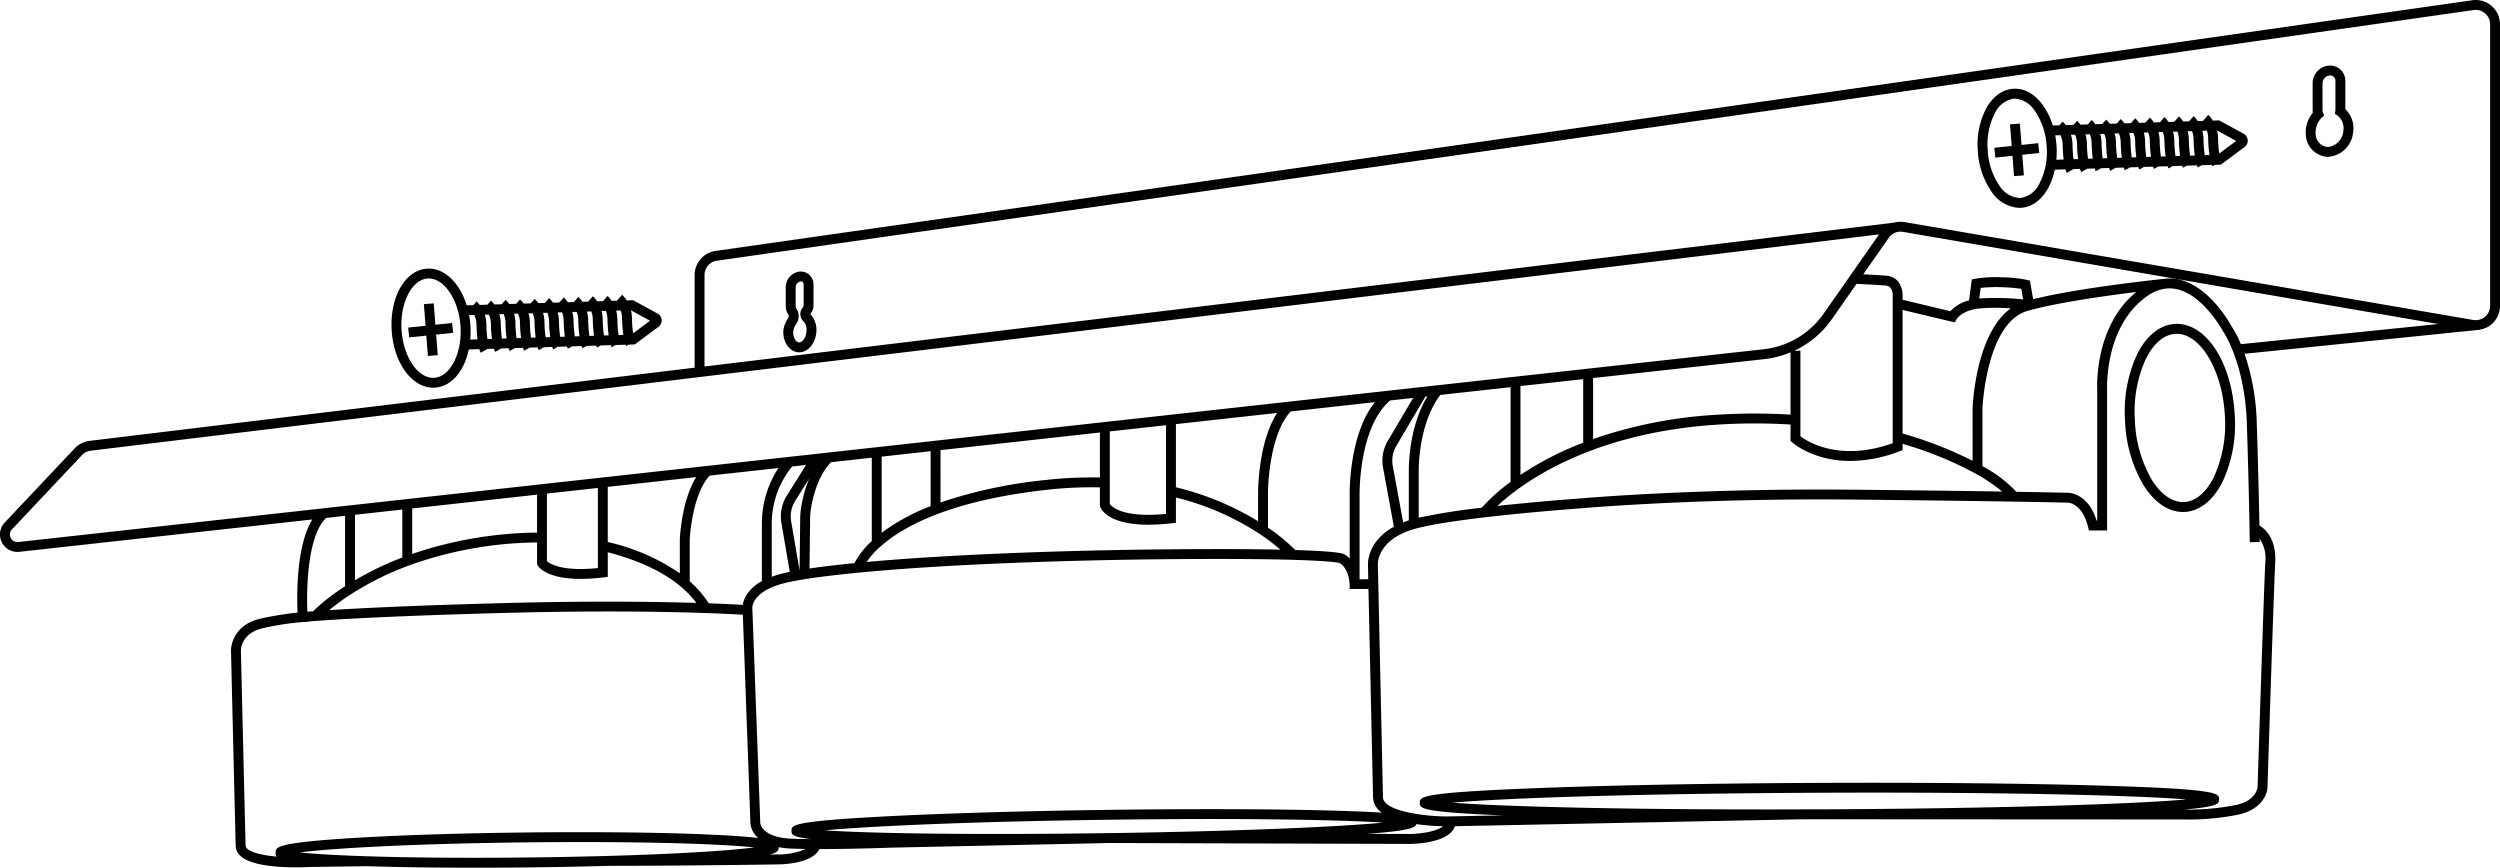<?xml version="1.0" encoding="UTF-8"?> <svg xmlns="http://www.w3.org/2000/svg" xmlns:xlink="http://www.w3.org/1999/xlink" width="450" height="156.185" viewBox="0 0 450 156.185"><defs><clipPath id="clip-path"><rect id="Rectangle_374" data-name="Rectangle 374" width="450" height="156.185" transform="translate(-225 -78.092)" fill="none"></rect></clipPath></defs><g id="Group_2369" data-name="Group 2369" transform="translate(225 78.092)" clip-path="url(#clip-path)"><path id="Path_134" data-name="Path 134" d="M223.493-77.022a4.364,4.364,0,0,0-3.482-1.026L-96.212-32.925A4.393,4.393,0,0,0-99.967-28.6v16.69L-208.894,1.265A4.38,4.38,0,0,0-211.543,2.6l-12.6,13.359a3.113,3.113,0,0,0-.525,3.555,3.107,3.107,0,0,0,2.8,1.74,3.293,3.293,0,0,0,.356-.019l52.731-5.823c-2.94,4.786-2.791,13.864-2.659,16.756a62.709,62.709,0,0,0-6.389,1.027c-5.528,1.133-5.592,5.565-5.592,5.774,0,0,.747,31.614.847,35.207A2.563,2.563,0,0,0-181.69,76c1.909,1.751,6.936,2.029,9.935,2.029,1.153,0,2-.042,2.267-.056,0,0,3.056-.058,10.4-.144v-.013c5.637.185,12.3.28,19.481.28,3.1,0,6.288-.017,9.532-.053,5.109-.056,10.083-.154,14.765-.289h.994c12.572,0,29.322-.253,29.494-.256,1.086-.017,6.115-.242,7.31-2.757,6.1,0,12.913-.258,12.991-.26l38.687-.817.791-.012,53.782.16c.78,0,7.129-.129,8.145-3.186l61.94-1.239,3.7-.012h.162l65.468.037a44.659,44.659,0,0,0,9.792-.883c4.219-.936,5.252-3.791,5.208-5.114.01-.353,1.126-35.317,1.384-40.247.228-4.322-1.822-6.067-2.841-6.663-.075-3.831-.231-10.9-.48-18.457a41.644,41.644,0,0,0-2.2-12.459l41.793-4.267c.041,0,.081-.01.122-.012l.448-.046,0-.024a4.354,4.354,0,0,0,2.07-.936A4.361,4.361,0,0,0,225-23.041V-73.719A4.376,4.376,0,0,0,223.493-77.022ZM-221.7,19.469a1.33,1.33,0,0,1-1.366-.745,1.321,1.321,0,0,1,.228-1.539l12.6-13.36a2.585,2.585,0,0,1,1.566-.794L113.231-35.9l-9.965,14.251a15.254,15.254,0,0,1-10.83,6.425ZM152.5-8.025V15.608h-.118c-1.511-4.892-4.908-4.994-5.047-4.995-.054,0-2.93-.075-9.4-.184a23.2,23.2,0,0,0-6.091-4.605V-4.555c.005-.154.65-15.467,8.164-17.594,5.137-1.452,13.839-2.678,19.52-3.381C152-19.413,152.476-8.463,152.5-8.025ZM131.27-24.36l.253-1.909a25.348,25.348,0,0,1,3.828-.126,29.653,29.653,0,0,1,3.485.3l.331,1.9A46.318,46.318,0,0,0,131.27-24.36Zm5.661,1.777c-6.29,4.553-6.842,17.359-6.865,18V4.855a70.212,70.212,0,0,0-12.6-4.913l0-22.247,8.749,2.092.652.14.332-.572c.036-.063.916-1.523,3.873-1.9A33.713,33.713,0,0,1,136.931-22.583ZM117.467,2.929V1.8a65.81,65.81,0,0,1,13.054,5.313,29.883,29.883,0,0,1,4.867,3.274c-6.205-.1-15.025-.218-26.949-.337C80.6,9.769,59.769,11.6,59.578,11.618c-.532.037-7.591.544-15.043,1.356C48.706,9.081,60.944-.182,84.21-1.662a105.8,105.8,0,0,1,13.085-.014V1.268l.3.265c.207.185,3.847,3.348,10.446,3.347a25,25,0,0,0,8.854-1.734Zm-83.2-9.935L46.9-8.4V8.65A32.992,32.992,0,0,0,41.713,13.3a114.143,114.143,0,0,0-11.345,1.794V6.631C30.366,6.546,30.267-1.782,34.263-7.006ZM28.588,6.648v8.921c-.362.115-.691.243-1.018.371L25.7,5.767a5.221,5.221,0,0,1,.64-3.606L31.583-6.71l.353-.039C28.49-1.107,28.582,6.319,28.588,6.648ZM21.234,23.52l.058,2.638-1.569.03V11.213c0-.124-.23-12.394,5.518-17.223l4.129-.456L24.809,1.255A7,7,0,0,0,23.95,6.09L25.9,16.714C21.107,19.353,21.225,23.345,21.234,23.52Zm-3.29-12.285v11.2a3.532,3.532,0,0,0-1.1-.8c-.281-.15-1.714-.508-8.7-.72a32.538,32.538,0,0,0-4.907-4.026v-6.4c0-.1.057-10.086,4.071-14.516L22.482-5.706C17.741.254,17.931,10.761,17.944,11.235Zm-84.53,9.113c4.016-3.618,12.5-8.338,30.109-10.285a71.312,71.312,0,0,1,9.46-.425v3.19l.049.291c.13.376,1.366,3.237,8.706,3.237a36.6,36.6,0,0,0,4.136-.256l.789-.09V11.458A48.893,48.893,0,0,1,1.846,18.087a35.771,35.771,0,0,1,3.622,2.759c-4.114-.086-9.7-.127-17.294-.08-26.245.158-44.331,1.353-44.5,1.366-.423.023-6.2.343-12.685.933A14.809,14.809,0,0,1-66.586,20.348ZM-71.2,23.27c-2.783.275-5.6.6-8.091.967l.112-8.959a12.167,12.167,0,0,1,.139-1.738c.267-1.717,1.154-5.9,3.621-8.435l7.338-.81V19.314A14.279,14.279,0,0,0-71.2,23.27Zm4.9-5.46V4.1l8.812-.973v9.886A36.357,36.357,0,0,0-66.3,17.81Zm10.593-5.46V2.929L-27.016-.239v8.1a73.094,73.094,0,0,0-9.657.436A85.239,85.239,0,0,0-55.707,12.35Zm30.47.264V-.436l10.119-1.117V14.413C-23.05,15.178-24.931,13.056-25.237,12.614Zm11.9-2.993V-1.75L4.877-3.761C1.5,1.509,1.457,10.081,1.457,10.486v5.246A51.338,51.338,0,0,0-13.337,9.621ZM48.682,7.395V-8.6L59.976-9.846V1.591A57.233,57.233,0,0,0,48.682,7.395ZM61.757.932V-10.043l30.874-3.409a16.978,16.978,0,0,0,4.664-1.223V-3.459a107.244,107.244,0,0,0-13.2.02A82.2,82.2,0,0,0,61.757.932Zm53.93-25.642v26.4c-9.53,3.372-15.267-.238-16.612-1.247v-15.4h-1.1a17.03,17.03,0,0,0,6.747-5.665L109.183-27c1.026.049,3.467.171,5.237.309C115.75-26.586,115.712-25.079,115.687-24.71ZM-84.346,16.02l1.5,8.823c-.154.031-.311.061-.459.093a19.984,19.984,0,0,0-2.78.793V16a16.33,16.33,0,0,1,3.663-10.12l2.514-.278-3.471,5.536A7,7,0,0,0-84.346,16.02Zm-3.519,0v10.5A7.293,7.293,0,0,0-90.622,29a4.856,4.856,0,0,0-.68,1.785c-1.064-.063-3.127-.173-6.124-.28a19.19,19.19,0,0,0-3.423-3.959V19.028c0-.082.37-8.036,3.591-11.51l12.367-1.366A18.385,18.385,0,0,0-87.865,16.023Zm-63.519,7.67a69.869,69.869,0,0,1,23.055-4.14v3.936l.123.209c.167.286,1.625,2.412,7.729,2.412a34.247,34.247,0,0,0,4.094-.268l.782-.1V21.313c5.622,1.462,10.1,3.572,13.285,6.3a18.268,18.268,0,0,1,2.671,2.819c-7.4-.223-19.107-.38-34.552.029-16.695.445-26.417.944-31.55,1.274a40.51,40.51,0,0,1,4.226-3.057A53.178,53.178,0,0,1-151.384,23.693Zm-9.721,2.66V14.568l8.523-.941v8.628A55.736,55.736,0,0,0-161.1,26.353Zm10.3-4.743V13.431l22.472-2.482v6.823A72.243,72.243,0,0,0-150.8,21.61Zm24.253,1.31V10.752l9.168-1.012V24.161C-123.912,24.824-126.054,23.366-126.549,22.92Zm10.948-3.446V9.544l15.918-1.758c-2.634,4.254-2.932,10.856-2.946,11.207V25.1A37.615,37.615,0,0,0-115.6,19.474Zm33.732-7.39,2.51-4.005a23.231,23.231,0,0,0-1.44,5.185,14.277,14.277,0,0,0-.16,1.993l-.116,9.261-.02,0-1.5-8.8A5.212,5.212,0,0,1-81.869,12.084Zm-84.419,3.057,3.4-.376v12.68a36.122,36.122,0,0,0-5.753,4.492c-.41.032-.752.059-1.026.083C-169.871,27.6-169.584,18.213-166.288,15.141Zm50.982,60.829h-.034c-4.523.13-9.458.23-14.759.288-19.863.22-34.8-.25-40.9-.909,6.081-.794,21.007-1.592,40.868-1.811s34.8.25,40.9.91C-93.686,75.031-102.9,75.614-115.306,75.97Zm16.59-3.9c-8.4-.332-19.561-.442-31.432-.314s-23.025.488-31.416,1.006c-13.834.854-13.827,1.639-13.817,2.633a.9.9,0,0,0,.219.7c-2.326-.2-4.473-.63-5.327-1.413a.764.764,0,0,1-.3-.559c-.1-3.587-.847-35.173-.847-35.174,0-.13.068-3.17,4.17-4.011a48.887,48.887,0,0,1,7-1.059l.927-.031,0-.057c2.725-.233,12.448-.944,35.4-1.555,24.466-.651,39.514.126,42.853.327l1.365,37.489a3.965,3.965,0,0,0,1.411,2.7C-90.565,72.5-93.746,72.271-98.716,72.073Zm13.862,3.642-1.587.023c1.6-.417,1.6-.851,1.6-1.334a15.241,15.241,0,0,0,2.373.26c.779.029,1.629.047,2.518.059A12.5,12.5,0,0,1-84.854,75.715Zm2.325-4.252c.009.616.017,1.108,3.584,1.492-1.235-.009-2.412-.03-3.461-.069-5.526-.2-5.738-2.764-5.744-2.874l-1.408-38.178a2.724,2.724,0,0,1,.482-1.947c.65-1.009,2.243-2.385,6.14-3.209,8.28-1.751,26.523-2.761,26.718-2.771.179-.012,18.217-1.2,44.4-1.362,24.9-.154,27.816.669,27.9.7.068.029,1.654.756,1.855,3.833v.847h3.388l.826,37.469a3.413,3.413,0,0,0,1.6,2.8c-2.494-.165-5.985-.305-10.888-.423-10.474-.251-24.392-.276-39.189-.07s-28.712.617-39.172,1.159C-82.552,69.738-82.543,70.424-82.529,71.463Zm57.474.406h-.213l-.578.012-.412.006c-23.99.336-42.151.036-50.273-.507,8.1-.767,26.246-1.57,50.238-1.9s42.149-.033,50.271.507C16.012,70.736-1.663,71.525-25.055,71.869Zm53.791.16-7.612-.023c7.574-.568,8.677-1.094,8.829-1.756a39.958,39.958,0,0,0,4.8.394C33.538,71.646,30.361,72.021,28.736,72.029Zm73.932-4.438-3.122,0-.79.016c-30.547.084-53.114-.489-62.31-1.214,9.565-.841,33.6-1.64,66.051-1.784s56.49.447,66.063,1.2C159.008,66.647,135.044,67.446,102.668,67.591ZM179.431-1.9c.37,11.176.532,21.3.534,21.4l1.78-.028c0-.014,0-.219-.01-.592a6.111,6.111,0,0,1,1.02,4.19C182.5,28.019,181.38,63,181.368,63.4c0,.1-.03,2.548-3.814,3.387a43.479,43.479,0,0,1-9.377.842h-.006c6.267-.54,6.271-1.11,6.267-1.846-.005-1.113-.007-1.847-21.68-2.479-13.431-.391-31.293-.561-50.27-.477s-36.839.41-50.264.92c-21.666.822-21.664,1.557-21.659,2.67,0,.983.02,1.671,14.97,2.253l-10.167.2c-3.729-.016-11.432-.889-11.432-3.5l-.923-41.906c-.007-.172-.064-4.232,6.121-6.2,6.8-2.166,30.332-3.851,30.586-3.87.191-.017,18.116-1.591,42.925-1.591q2.832,0,5.777.029c27.794.277,38.759.559,38.864.562s2.512.162,3.555,4.322l.17.674h3.268l0-25.459c-.005-.113-.485-11.427,7.287-16.768a7.21,7.21,0,0,1,3.2-1.3l.28-.029a6.084,6.084,0,0,1,1.922.16c4.723,1.155,8.117,7.446,8.21,7.606C175.221-18.341,179.071-12.764,179.431-1.9Zm-1.078-14.24a17.892,17.892,0,0,0-1.66-3.192c-.151-.287-3.795-7.053-9.294-8.4a7.852,7.852,0,0,0-2.5-.2v0l-.035,0c-.059,0-.118.012-.177.018-1.912.2-15.6,1.659-23.721,3.676l-.578-3.336-.558-.143a23.323,23.323,0,0,0-4.416-.455,22.751,22.751,0,0,0-4.861.249l-.624.125-.5,3.776a6.877,6.877,0,0,0-3.364,1.945l-8.6-2.057v-.5a4.173,4.173,0,0,0-.826-2.818,2.963,2.963,0,0,0-2.079-1.011c-1.3-.1-2.963-.195-4.172-.257l4.591-6.566a2.575,2.575,0,0,1,2.562-1.068L213.9-19.767Zm44.867-6.907a2.585,2.585,0,0,1-.921,1.981,2.581,2.581,0,0,1-1.383.58l-.216.022a2.574,2.574,0,0,1-.51-.03L117.843-38.111a4.375,4.375,0,0,0-1.884.09l-214.146,25.9V-28.6a2.6,2.6,0,0,1,2.225-2.565L220.261-76.286a2.675,2.675,0,0,1,.367-.026,2.587,2.587,0,0,1,1.7.635,2.588,2.588,0,0,1,.893,1.957v50.677Z"></path><path id="Path_135" data-name="Path 135" d="M166.835-19.793c-.1,0-.207,0-.311.008-2.735.139-5.174,2.1-6.867,5.511A24.534,24.534,0,0,0,157.51-2.366a24.527,24.527,0,0,0,3.339,11.63c1.952,3.1,4.456,4.8,7.079,4.8.1,0,.205,0,.309-.008,2.734-.139,5.174-2.1,6.865-5.511a24.507,24.507,0,0,0,2.149-11.907C176.78-12.674,172.234-19.793,166.835-19.793Zm6.673,27.545c-1.394,2.812-3.3,4.418-5.361,4.522-2.046.094-4.122-1.3-5.791-3.958a22.731,22.731,0,0,1-3.07-10.773,22.732,22.732,0,0,1,1.966-11.028c1.394-2.812,3.3-4.418,5.361-4.522.07,0,.139,0,.21,0,4.3,0,8.24,6.661,8.65,14.736A22.744,22.744,0,0,1,173.508,7.752Z"></path><path id="Path_136" data-name="Path 136" d="M197.159-63.519a2.727,2.727,0,0,0-2.741-2.77,2.309,2.309,0,0,0-.363.02,3.186,3.186,0,0,0-2.78,3.124v4.924a2.6,2.6,0,0,0,.033.424,5.479,5.479,0,0,0-1.267,3.858,4.16,4.16,0,0,0,3.99,4.087,4.884,4.884,0,0,0,4.53-4.423,4.748,4.748,0,0,0-1.4-4.168v-5.076Zm-.365,9.016a3.131,3.131,0,0,1-2.764,2.87,2.374,2.374,0,0,1-2.213-2.425,3.686,3.686,0,0,1,1.09-2.844l.438-.417-.226-.561a.9.9,0,0,1-.064-.342v-4.924a1.447,1.447,0,0,1,1.363-1.364.944.944,0,0,1,.961.99v5.183a1.2,1.2,0,0,1-.019.178l-.076.547.457.311A2.876,2.876,0,0,1,196.794-54.5Z"></path><path id="Path_137" data-name="Path 137" d="M-79.842-22.128l.687.567,0,0a2.426,2.426,0,0,0,.586-1.527v-3.776a2.3,2.3,0,0,0-2.283-2.355,3.412,3.412,0,0,0-.464.046,2.868,2.868,0,0,0-2.25,2.782v3.445a2.54,2.54,0,0,0,.482,1.5.625.625,0,0,1-.059.654,4.6,4.6,0,0,0-.867,2.423c0,2.069,1.255,3.69,2.856,3.69,1.718,0,3.115-1.829,3.115-4.077a4.051,4.051,0,0,0-1.121-2.8Zm-1.309,5.667c-.584,0-1.076-.874-1.076-1.91a3.038,3.038,0,0,1,.581-1.454,2.374,2.374,0,0,0,.009-2.665.778.778,0,0,1-.144-.46V-26.4a1.111,1.111,0,0,1,.934-1.048.513.513,0,0,1,.5.575v3.776a.71.71,0,0,1-.186.4,1.8,1.8,0,0,0,.137,2.426,2.168,2.168,0,0,1,.579,1.507C-79.816-17.443-80.52-16.461-81.151-16.461Z"></path><path id="Path_138" data-name="Path 138" d="M-147.026-8.309c.111,0,.224,0,.337-.011,2.956-.2,5.257-2.979,6.073-6.865l1.9-.058a3.069,3.069,0,0,0,.243.642l1.207-.686,1.167-.036a2.955,2.955,0,0,0,.221.573l1.078-.613,1.348-.041a2.78,2.78,0,0,0,.2.5l.952-.537,1.449-.044a2.827,2.827,0,0,0,.2.516l.977-.552,1.451-.044a2.756,2.756,0,0,0,.2.5l.94-.532,1.491-.046a2.605,2.605,0,0,0,.179.437l.824-.468,1.637-.05a2.392,2.392,0,0,0,.172.4l.751-.427,1.711-.052a2.382,2.382,0,0,0,.165.391l.739-.418,1.725-.053a2.277,2.277,0,0,0,.15.342l.648-.367,1.834-.056a2.4,2.4,0,0,0,.16.374l.708-.4,1.811-.055a2.312,2.312,0,0,0,.106.24l.453-.257,1.079-.033,4.261-3.163a1.42,1.42,0,0,0,.574-1.245,1.414,1.414,0,0,0-.741-1.151l-4.395-2.4-1.146.035a5.228,5.228,0,0,0-.83-1.018l-.945,1.073-.937.029a5.219,5.219,0,0,0-.739-.884l-.821.932-1.061.033a5.381,5.381,0,0,0-.76-.917l-.851.966-1.036.032a5.366,5.366,0,0,0-.728-.869l-.807.916-1.1.034a5.349,5.349,0,0,0-.724-.863l-.8.91-1.13.035a5.308,5.308,0,0,0-.7-.826l-.767.871-1.183.036a4.946,4.946,0,0,0-.658-.764l-.71.806-1.27.039a4.894,4.894,0,0,0-.645-.745l-.693.786-1.257.039a5.142,5.142,0,0,0-.654-.76l-.706.8-1.313.04a4.8,4.8,0,0,0-.608-.692l-.638.73-1.4.043a4.664,4.664,0,0,0-.559-.625l-.581.66-1.2.037c-1.255-4.076-4.038-6.792-7.134-6.6-3.971.268-6.762,5.181-6.359,11.188C-154.1-12.717-150.85-8.309-147.026-8.309Zm39.038-12.05-3.051,2.265a22.02,22.02,0,0,1-.212-2.81,5.794,5.794,0,0,0-.184-1.338ZM-113.27-22.2a4.083,4.083,0,0,1,.238,1.323,24.4,24.4,0,0,0,.236,3.065l-.853.026a21.244,21.244,0,0,1-.224-2.9,5.818,5.818,0,0,0-.222-1.494Zm-2.672.082a4.085,4.085,0,0,1,.29,1.458,23.742,23.742,0,0,0,.215,2.929l-.847.026a21.924,21.924,0,0,1-.23-2.928,5.82,5.82,0,0,0-.214-1.461Zm-2.631.081a4.053,4.053,0,0,1,.277,1.426,23.774,23.774,0,0,0,.22,2.961l-.832.025a21.9,21.9,0,0,1-.222-2.879,5.79,5.79,0,0,0-.226-1.509Zm-2.632.081a4.059,4.059,0,0,1,.295,1.474,23.887,23.887,0,0,0,.214,2.912l-.842.026a21.817,21.817,0,0,1-.222-2.873,5.779,5.779,0,0,0-.228-1.515Zm-2.633.081a4.065,4.065,0,0,1,.3,1.48,24.834,24.834,0,0,0,.211,2.906l-.845.026a21.915,21.915,0,0,1-.214-2.835,5.77,5.77,0,0,0-.238-1.552Zm-2.644.081a4.069,4.069,0,0,1,.313,1.517,23.922,23.922,0,0,0,.207,2.868l-.83.025A22.251,22.251,0,0,1-127-20.16a5.782,5.782,0,0,0-.252-1.615Zm-2.631.081a4.088,4.088,0,0,1,.335,1.58,24.083,24.083,0,0,0,.2,2.8l-.84.026a21.609,21.609,0,0,1-.205-2.753,5.859,5.859,0,0,0-.257-1.633Zm-2.633.08a4.1,4.1,0,0,1,.343,1.6,24.064,24.064,0,0,0,.2,2.786l-.815.025A22.41,22.41,0,0,1-132.227-20a5.823,5.823,0,0,0-.253-1.62Zm-2.6.08a4.081,4.081,0,0,1,.337,1.584,24.238,24.238,0,0,0,.2,2.8l-.85.026a22.105,22.105,0,0,1-.2-2.7,5.863,5.863,0,0,0-.27-1.688Zm-2.658.082a4.121,4.121,0,0,1,.368,1.652,23.922,23.922,0,0,0,.189,2.73l-.818.025a22.131,22.131,0,0,1-.189-2.628,5.848,5.848,0,0,0-.29-1.756Zm-2.626.081a4.082,4.082,0,0,1,.4,1.72,24.973,24.973,0,0,0,.182,2.661l-1.31.04a16.649,16.649,0,0,0,.028-2.533,16.641,16.641,0,0,0-.237-1.859Zm-8.387-6.568c.07,0,.137-.007.205-.007,2.8,0,5.382,3.855,5.7,8.583.325,4.841-1.827,9.1-4.7,9.291-2.941.21-5.58-3.734-5.907-8.575S-150.889-27.77-148.015-27.963Z"></path><path id="Path_139" data-name="Path 139" d="M-148.262-17.681l.283,3.658,1.774-.137-.287-3.706,3.056-.32-.184-1.77-3.009.315-.3-3.846-1.773.138.3,3.893-3.124.327.184,1.77Z"></path><path id="Path_140" data-name="Path 140" d="M178.856-54.022l-4.4-2.4-1.146.035a5.257,5.257,0,0,0-.829-1.017l-.944,1.072-.941.029a5.4,5.4,0,0,0-.738-.884l-.821.932-1.062.033a5.349,5.349,0,0,0-.76-.916l-.85.966-1.037.032a5.308,5.308,0,0,0-.728-.869l-.806.916-1.1.034a5.2,5.2,0,0,0-.724-.862l-.8.909-1.131.035a5.154,5.154,0,0,0-.7-.825l-.761.87-1.191.037a5.14,5.14,0,0,0-.657-.765l-.71.807-1.27.039a5.062,5.062,0,0,0-.645-.746l-.693.787-1.256.039a5.047,5.047,0,0,0-.655-.76l-.706.8-1.313.04a4.8,4.8,0,0,0-.608-.692l-.643.731-1.394.043a4.612,4.612,0,0,0-.559-.624l-.581.659-1.2.034a12.466,12.466,0,0,0-1.781-3.66c-1.481-2.031-3.326-3.082-5.353-2.946-1.97.134-3.711,1.425-4.906,3.638a14.106,14.106,0,0,0-1.45,7.55,14.119,14.119,0,0,0,2.449,7.287,6.331,6.331,0,0,0,5.017,2.956c.111,0,.222,0,.334-.011,1.971-.133,3.715-1.425,4.909-3.637a12.16,12.16,0,0,0,1.152-3.227l1.913-.058a3.131,3.131,0,0,0,.241.642l1.209-.686,1.167-.036a3,3,0,0,0,.22.572l1.081-.611,1.349-.041a2.773,2.773,0,0,0,.2.5l.948-.539,1.45-.044a2.784,2.784,0,0,0,.206.518l.975-.554,1.449-.044a2.782,2.782,0,0,0,.2.5l.938-.533,1.489-.045a2.657,2.657,0,0,0,.178.435l.824-.465,1.639-.05a2.4,2.4,0,0,0,.167.4l.752-.424,1.71-.052a2.306,2.306,0,0,0,.169.392l.74-.42,1.724-.053a2.247,2.247,0,0,0,.151.344l.649-.368,1.831-.056a2.3,2.3,0,0,0,.165.376l.708-.4,1.807-.055a2.055,2.055,0,0,0,.107.24l.453-.257,1.079-.033,4.264-3.165a1.418,1.418,0,0,0,.57-1.244A1.417,1.417,0,0,0,178.856-54.022Zm-36.7,8.854a4.511,4.511,0,0,1-3.463,2.706,4.533,4.533,0,0,1-3.791-2.216,12.317,12.317,0,0,1-2.112-6.359,12.284,12.284,0,0,1,1.24-6.584,4.516,4.516,0,0,1,3.459-2.707c.07-.005.139-.007.207-.007a4.64,4.64,0,0,1,3.588,2.224,12.317,12.317,0,0,1,2.112,6.359A12.285,12.285,0,0,1,142.154-45.168Zm2.985-4.171a16.3,16.3,0,0,0,.032-2.533,16.533,16.533,0,0,0-.236-1.859l.94-.029a4.106,4.106,0,0,1,.4,1.719,24.11,24.11,0,0,0,.18,2.662Zm3.1-.095a22.175,22.175,0,0,1-.187-2.629,5.852,5.852,0,0,0-.291-1.756l.743-.023a4.12,4.12,0,0,1,.363,1.651,23.956,23.956,0,0,0,.189,2.731Zm2.606-.08a21.476,21.476,0,0,1-.2-2.7,5.863,5.863,0,0,0-.27-1.688l.78-.024a4.1,4.1,0,0,1,.338,1.584,24.042,24.042,0,0,0,.2,2.8Zm2.635-.08a22.033,22.033,0,0,1-.2-2.767,5.808,5.808,0,0,0-.254-1.619l.733-.023a4.1,4.1,0,0,1,.343,1.6,24.891,24.891,0,0,0,.2,2.785Zm2.6-.08a22.051,22.051,0,0,1-.2-2.753,5.831,5.831,0,0,0-.256-1.634l.766-.024a4.087,4.087,0,0,1,.335,1.579,24.978,24.978,0,0,0,.2,2.805Zm2.628-.08a22.236,22.236,0,0,1-.207-2.772,5.788,5.788,0,0,0-.252-1.615l.765-.024a4.05,4.05,0,0,1,.316,1.518,23.732,23.732,0,0,0,.207,2.868Zm2.618-.08a21.284,21.284,0,0,1-.215-2.835,5.825,5.825,0,0,0-.237-1.553l.789-.024a4.085,4.085,0,0,1,.3,1.48,23.631,23.631,0,0,0,.212,2.906Zm2.635-.08a21.448,21.448,0,0,1-.22-2.873,5.78,5.78,0,0,0-.228-1.515l.781-.024a4.064,4.064,0,0,1,.3,1.475,24.707,24.707,0,0,0,.212,2.912Zm2.631-.081a21.885,21.885,0,0,1-.223-2.879,5.791,5.791,0,0,0-.226-1.51l.784-.024a4.074,4.074,0,0,1,.279,1.426,23.563,23.563,0,0,0,.219,2.961Zm2.623-.08A21.454,21.454,0,0,1,168.989-53a5.774,5.774,0,0,0-.215-1.461l.786-.024a4.064,4.064,0,0,1,.29,1.459,24.558,24.558,0,0,0,.214,2.929Zm2.637-.08a21.809,21.809,0,0,1-.226-2.9,5.819,5.819,0,0,0-.222-1.494l.826-.025a4.082,4.082,0,0,1,.239,1.323,23.615,23.615,0,0,0,.233,3.066Zm2.607-.3a22.08,22.08,0,0,1-.21-2.811,5.722,5.722,0,0,0-.185-1.337l3.449,1.881Z"></path><path id="Path_141" data-name="Path 141" d="M138.874-52.006l-.3-3.846-1.773.138.3,3.893-3.125.328.184,1.769,3.078-.322.282,3.658,1.774-.137-.286-3.706,3.057-.32-.185-1.77Z"></path></g></svg> 